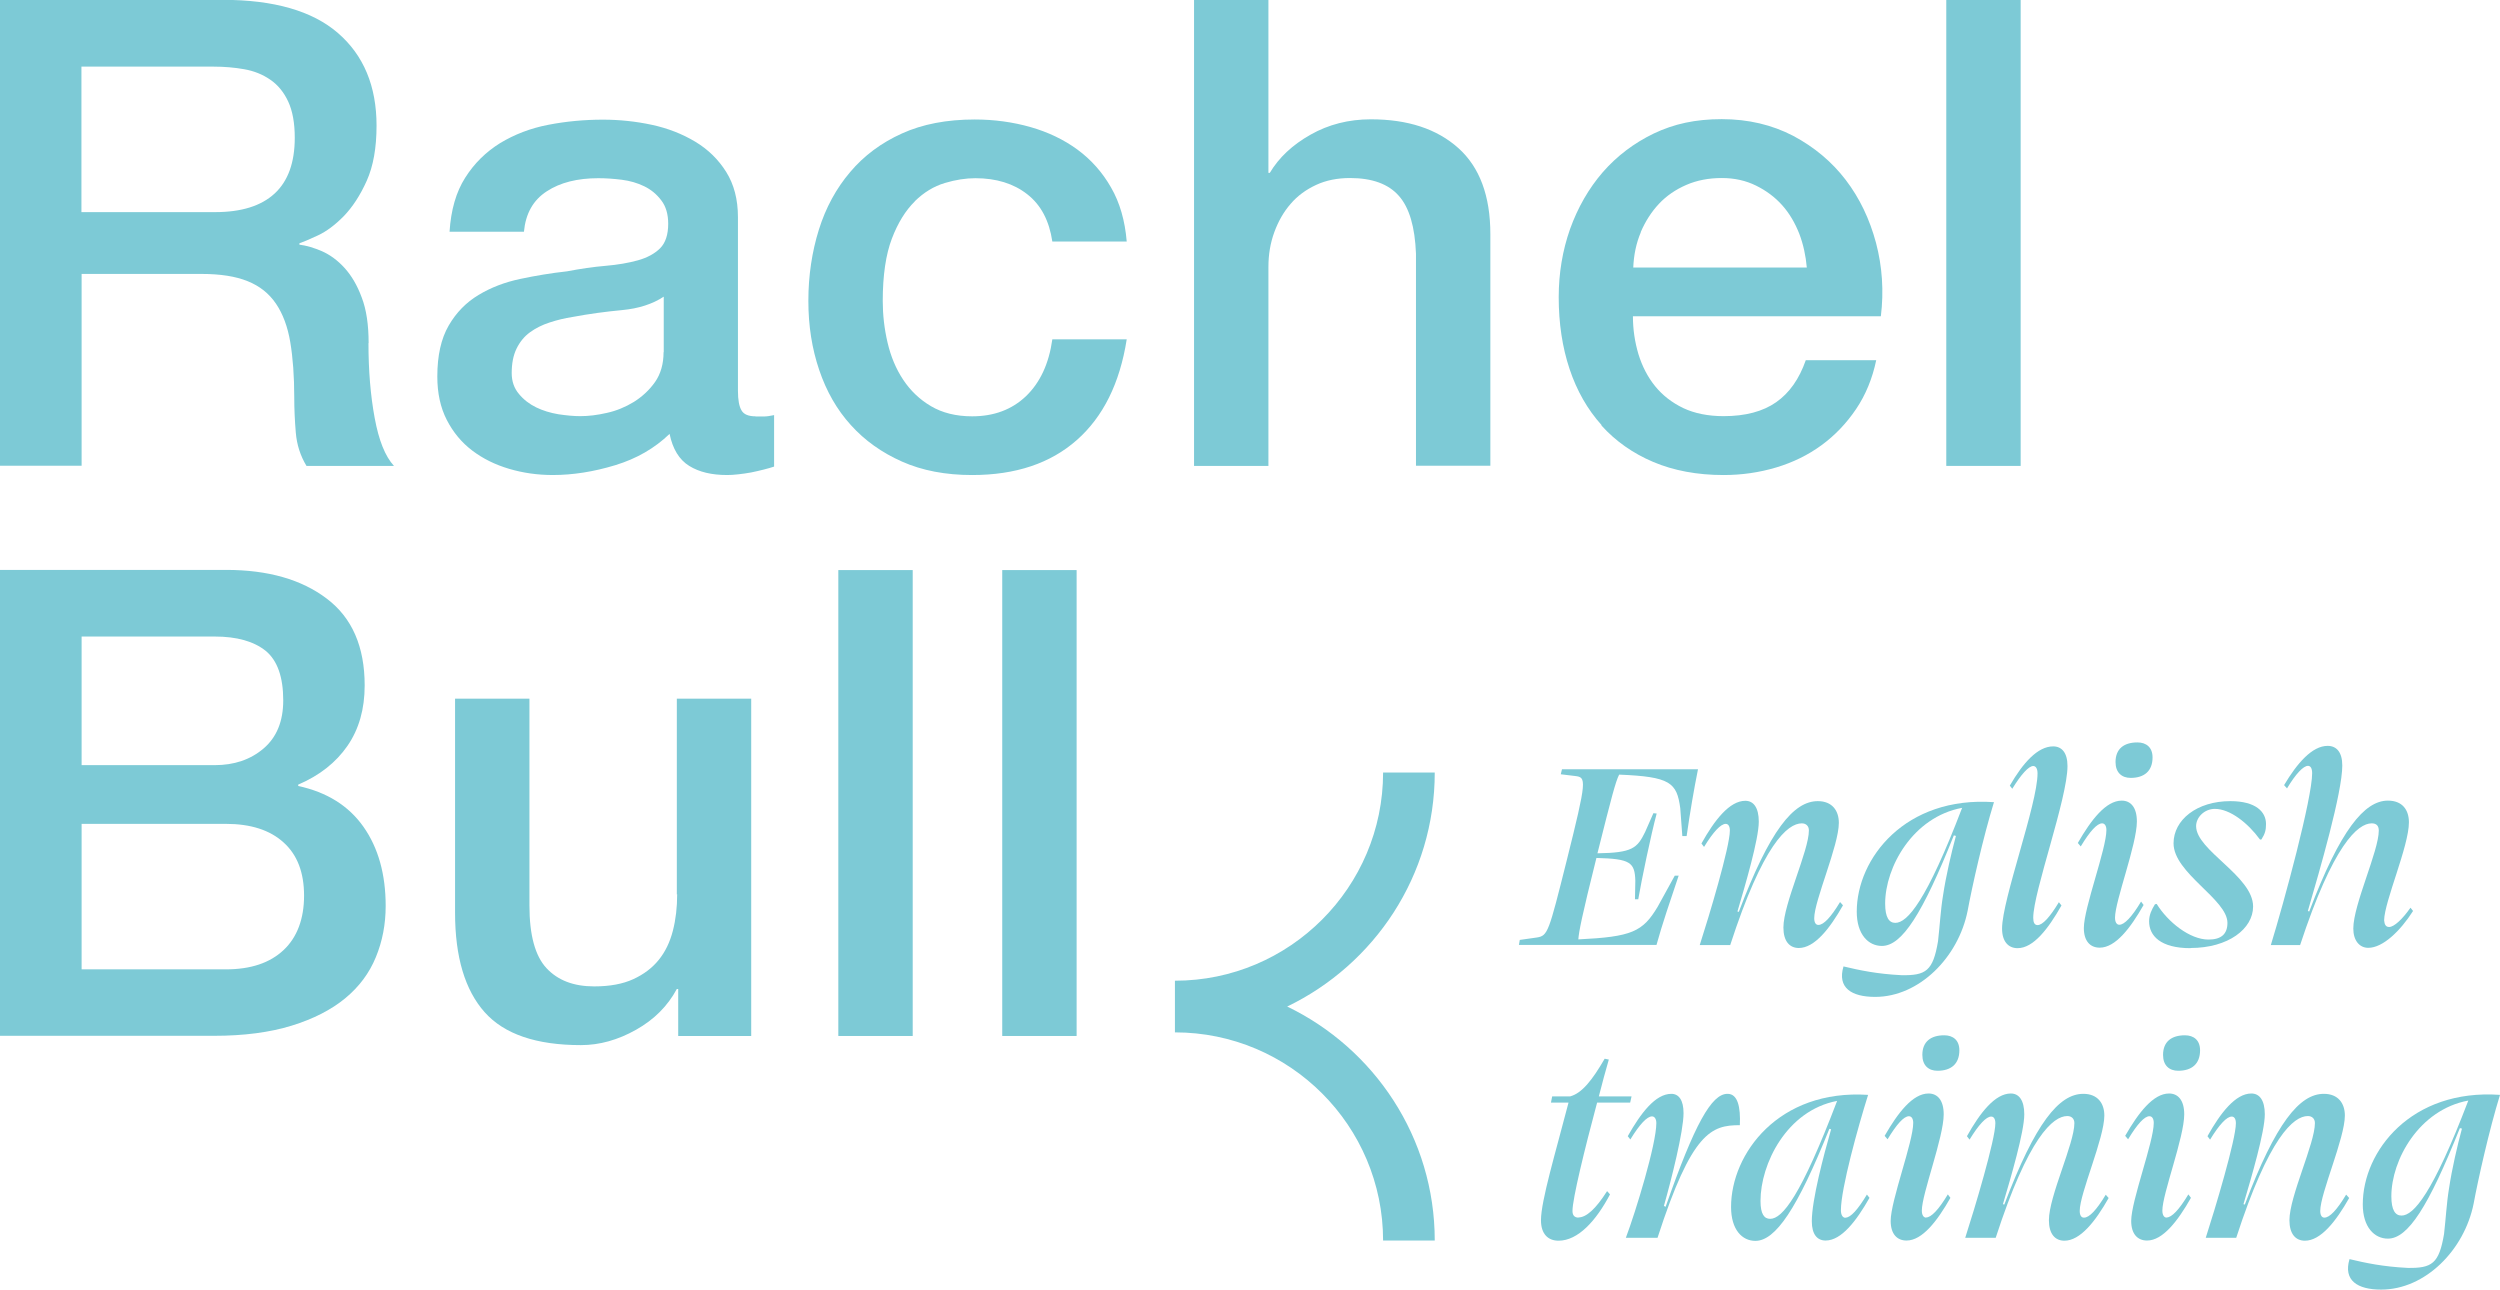 <?xml version="1.0" encoding="UTF-8"?>
<svg id="Ebene_2" data-name="Ebene 2" xmlns="http://www.w3.org/2000/svg" viewBox="0 0 145.2 74.9">
  <defs>
    <style>
      .cls-1 {
        fill: #7dcad6;
        stroke-width: 0px;
      }
    </style>
  </defs>
  <g id="Ebene_1-2" data-name="Ebene 1">
    <g>
      <path class="cls-1" d="M21.41,19.93c0-1.06-.13-1.95-.4-2.65-.26-.71-.6-1.28-1-1.72-.4-.44-.84-.76-1.31-.97-.47-.2-.9-.33-1.31-.38v-.08c.23-.08.59-.23,1.08-.46.49-.23.99-.6,1.5-1.12.5-.52.95-1.2,1.33-2.05.38-.85.57-1.91.57-3.2,0-2.3-.75-4.09-2.24-5.38-1.49-1.29-3.73-1.93-6.71-1.93H0v27.06h4.74v-11.14h6.97c1.09,0,1.98.14,2.67.42.7.28,1.24.71,1.65,1.31.4.59.68,1.34.83,2.24s.23,1.96.23,3.2c0,.66.03,1.34.09,2.05.06.71.27,1.35.62,1.93h5.08c-.51-.56-.88-1.48-1.12-2.79-.24-1.3-.36-2.75-.36-4.34ZM15.95,11.24c-.78.72-1.93,1.08-3.45,1.08h-7.77V3.87h7.69c.61,0,1.19.05,1.76.15.57.1,1.07.3,1.52.61.44.3.79.73,1.04,1.27.25.54.38,1.24.38,2.1,0,1.44-.39,2.52-1.17,3.24Z"/>
      <path class="cls-1" d="M43.88,24.18c-.4,0-.68-.11-.81-.34-.14-.23-.21-.61-.21-1.14v-10.08c0-1.04-.23-1.91-.68-2.63s-1.05-1.31-1.8-1.76c-.75-.45-1.59-.78-2.52-.98s-1.88-.3-2.84-.3c-1.09,0-2.15.1-3.18.3-1.04.2-1.96.56-2.79,1.06-.82.51-1.5,1.17-2.03,2.01-.53.83-.83,1.88-.91,3.14h4.32c.1-1.06.54-1.84,1.33-2.35.78-.51,1.78-.76,2.99-.76.43,0,.88.03,1.36.09.48.06.92.19,1.31.38.39.19.72.46.99.82.27.35.4.81.4,1.36,0,.63-.16,1.11-.47,1.42s-.75.55-1.29.7-1.17.26-1.88.32c-.71.06-1.45.17-2.24.32-.91.1-1.81.25-2.71.44s-1.71.5-2.42.93c-.72.43-1.3,1.02-1.74,1.78-.44.76-.66,1.74-.66,2.96,0,.96.18,1.8.55,2.52.37.72.86,1.31,1.48,1.78.62.47,1.33.82,2.14,1.06.81.24,1.65.36,2.54.36,1.16,0,2.37-.19,3.62-.57,1.25-.38,2.3-.99,3.16-1.82.18.88.56,1.5,1.14,1.86s1.31.53,2.2.53c.18,0,.39-.01.64-.04.25-.03.5-.06.76-.11.25-.05.5-.11.74-.17.24-.06.44-.12.59-.17v-2.99c-.23.05-.43.08-.61.08h-.46ZM38.54,20.46c0,.68-.17,1.26-.49,1.72-.33.47-.74.85-1.23,1.16-.49.3-1.02.52-1.57.64-.56.13-1.07.19-1.55.19-.38,0-.8-.04-1.27-.11-.47-.08-.9-.21-1.29-.4-.39-.19-.73-.45-1-.78-.28-.33-.42-.73-.42-1.21,0-.56.09-1.03.28-1.42s.45-.71.78-.95.71-.43,1.14-.57.87-.25,1.33-.32c.96-.18,1.92-.31,2.88-.4.96-.09,1.77-.35,2.42-.78v3.22Z"/>
      <path class="cls-1" d="M53.13,11.69c.53-.52,1.11-.87,1.74-1.06s1.23-.28,1.78-.28c1.21,0,2.22.31,3.01.93.8.62,1.28,1.54,1.46,2.75h4.32c-.1-1.21-.4-2.26-.91-3.14-.5-.88-1.16-1.62-1.95-2.2s-1.71-1.02-2.73-1.31c-1.02-.29-2.1-.44-3.24-.44-1.62,0-3.03.27-4.22.81-1.2.54-2.21,1.29-3.01,2.24-.81.95-1.42,2.07-1.82,3.35s-.61,2.67-.61,4.13.21,2.78.63,4.02c.42,1.24,1.03,2.31,1.84,3.2.81.9,1.8,1.6,2.97,2.12s2.53.78,4.07.78c2.53,0,4.55-.68,6.08-2.03,1.53-1.35,2.5-3.3,2.9-5.85h-4.32c-.2,1.42-.71,2.51-1.53,3.3-.82.78-1.86,1.17-3.13,1.17-.93,0-1.73-.2-2.39-.59-.66-.39-1.19-.9-1.61-1.53-.42-.63-.72-1.35-.91-2.16s-.28-1.62-.28-2.42c0-1.49.18-2.7.53-3.62s.8-1.64,1.33-2.16Z"/>
      <path class="cls-1" d="M79.62,6.93c-1.29,0-2.46.3-3.5.89-1.05.59-1.84,1.33-2.37,2.22h-.08V0h-4.32v27.06h4.32v-11.56c0-.71.11-1.38.34-2.01.23-.63.54-1.18.95-1.65.4-.47.9-.83,1.48-1.1.58-.27,1.24-.4,1.97-.4,1.29,0,2.24.35,2.84,1.04.61.69.93,1.81.99,3.35v12.32h4.32v-13.45c0-2.22-.62-3.89-1.86-5-1.24-1.11-2.93-1.67-5.08-1.67Z"/>
      <path class="cls-1" d="M93.01,24.71c.82.91,1.83,1.62,3.01,2.12s2.55.76,4.09.76c1.06,0,2.08-.15,3.05-.44.97-.29,1.85-.72,2.63-1.29s1.45-1.27,2.01-2.1.95-1.78,1.17-2.84h-4.09c-.38,1.09-.95,1.9-1.72,2.44-.77.54-1.79.81-3.05.81-.91,0-1.69-.16-2.35-.47-.66-.32-1.2-.74-1.63-1.27s-.75-1.15-.97-1.86c-.21-.71-.32-1.44-.32-2.2h14.4c.18-1.46.08-2.89-.28-4.26-.37-1.38-.95-2.6-1.76-3.66-.81-1.06-1.83-1.91-3.05-2.56-1.23-.64-2.61-.97-4.15-.97s-2.78.28-3.94.83c-1.16.56-2.15,1.31-2.97,2.25-.82.95-1.45,2.05-1.9,3.3-.44,1.25-.66,2.57-.66,3.96,0,1.52.21,2.91.63,4.17.42,1.26,1.04,2.35,1.86,3.26ZM95.29,13.49c.27-.63.62-1.18,1.06-1.65.44-.47.97-.83,1.59-1.1.62-.27,1.31-.4,2.06-.4s1.4.15,1.99.44c.59.29,1.1.67,1.52,1.14s.74,1.02.99,1.65c.24.63.38,1.29.44,1.97h-10.08c.03-.73.17-1.42.44-2.05Z"/>
      <rect class="cls-1" x="113.04" width="4.32" height="27.06"/>
      <path class="cls-1" d="M17.32,45.65v-.08c1.24-.53,2.19-1.28,2.86-2.25.67-.97,1-2.14,1-3.51,0-2.25-.73-3.93-2.2-5.04-1.46-1.11-3.41-1.67-5.84-1.67H0v27.06h12.43c1.74,0,3.25-.2,4.51-.59,1.26-.39,2.3-.92,3.11-1.59.81-.67,1.4-1.46,1.78-2.39.38-.92.57-1.91.57-2.97,0-1.84-.43-3.38-1.29-4.6-.86-1.22-2.12-2.01-3.79-2.37ZM4.74,36.97h7.73c1.29,0,2.27.28,2.96.83.68.56,1.02,1.52,1.02,2.88,0,1.21-.38,2.14-1.14,2.79s-1.71.97-2.84.97h-7.73v-7.46ZM16.47,55.18c-.8.75-1.91,1.12-3.35,1.12H4.74v-8.45h8.38c1.44,0,2.56.36,3.35,1.08.8.72,1.19,1.75,1.19,3.09s-.4,2.42-1.19,3.16Z"/>
      <path class="cls-1" d="M39.33,51.94c0,.76-.08,1.46-.25,2.12-.17.66-.44,1.22-.82,1.69-.38.47-.87.84-1.48,1.12-.61.28-1.36.42-2.27.42-1.19,0-2.11-.35-2.77-1.06-.66-.71-.99-1.92-.99-3.64v-12.01h-4.32v12.43c0,2.58.58,4.5,1.72,5.78s3.01,1.91,5.59,1.91c1.09,0,2.15-.3,3.2-.89,1.05-.59,1.84-1.38,2.37-2.37h.08v2.73h4.24v-19.59h-4.32v11.37Z"/>
      <rect class="cls-1" x="48.69" y="33.11" width="4.32" height="27.06"/>
      <rect class="cls-1" x="58.21" y="33.11" width="4.32" height="27.06"/>
      <path class="cls-1" d="M97.52,50.86h-.25l-.99,1.8c-.87,1.46-1.5,1.75-4.61,1.9.03-.44.2-1.33,1.05-4.73,1.97.05,2.23.25,2.26,1.33l-.02,1.07h.19c.2-1.17.75-3.79,1.07-4.98l-.19-.02-.48,1.09c-.46.95-.75,1.21-2.77,1.24.83-3.31,1.05-4.15,1.26-4.57,2.97.12,3.35.46,3.55,1.95l.12,1.62h.25c.19-1.34.43-2.75.66-3.88h-7.9l-.07.29.83.1c.66.08.7.17-.49,4.93-1.04,4.15-1.09,4.35-1.73,4.45l-.99.14-.05.29h7.99c.32-1.17.82-2.63,1.29-4.03Z"/>
      <path class="cls-1" d="M104.47,55.06c.92,0,1.8-1.12,2.57-2.48l-.17-.19c-.53.88-.95,1.33-1.26,1.33-.15,0-.24-.14-.24-.39,0-1.02,1.43-4.22,1.43-5.54,0-.71-.39-1.26-1.22-1.26-1.41,0-2.79,1.68-4.59,6.43l-.08-.02c.46-1.55,1.24-4.2,1.24-5.22,0-.82-.31-1.21-.78-1.21-.92,0-1.79,1.12-2.55,2.48l.15.2c.54-.88.97-1.34,1.26-1.34.15,0,.24.14.24.39,0,.95-1.21,4.98-1.75,6.65h1.77c1.9-5.85,3.33-7.07,4.16-7.07.24,0,.41.15.41.41,0,1.19-1.48,4.25-1.48,5.64,0,.8.36,1.19.9,1.19Z"/>
      <path class="cls-1" d="M114.28,52.9c.25-1.36.9-4.27,1.53-6.31-5.15-.36-7.97,3.26-7.97,6.36,0,1.33.68,1.99,1.46,1.99,1.16,0,2.35-1.84,4.18-6.42l.12.03c-.27,1-.58,2.33-.75,3.47-.14.83-.19,1.8-.29,2.65-.29,1.73-.71,1.99-2.11,1.97-1.43-.07-2.46-.29-3.38-.51-.37,1.24.46,1.77,1.84,1.77,2.55,0,4.83-2.29,5.37-5ZM110.08,53.6c-.36,0-.59-.31-.59-1.12,0-2.12,1.61-5.03,4.47-5.56-2.07,5.42-3.18,6.68-3.88,6.68Z"/>
      <path class="cls-1" d="M116.88,45.8c.51-.83.95-1.31,1.21-1.31.15,0,.25.15.25.43,0,1.78-2.06,7.33-2.06,9.01,0,.76.37,1.14.9,1.14.92,0,1.78-1.12,2.55-2.48l-.15-.19c-.53.88-.95,1.33-1.24,1.33-.17,0-.25-.15-.25-.42,0-1.51,1.99-6.92,1.99-8.82,0-.78-.34-1.14-.83-1.14-.9,0-1.75.95-2.52,2.28l.15.19Z"/>
      <path class="cls-1" d="M123.75,45.18c.78,0,1.27-.39,1.27-1.19,0-.58-.36-.87-.88-.87-.78,0-1.27.37-1.27,1.14,0,.61.36.92.88.92Z"/>
      <path class="cls-1" d="M124.35,52.37c-.54.9-.97,1.34-1.26,1.34-.15,0-.25-.15-.25-.41,0-.97,1.27-4.25,1.27-5.59,0-.82-.36-1.21-.88-1.21-.92,0-1.78,1.12-2.55,2.46l.17.2c.53-.88.95-1.34,1.24-1.34.15,0,.25.14.25.39,0,1.1-1.31,4.52-1.31,5.69,0,.76.37,1.14.92,1.14.92,0,1.79-1.14,2.55-2.48l-.15-.2Z"/>
      <path class="cls-1" d="M127.22,55.06c2.21,0,3.64-1.12,3.64-2.41,0-1.77-3.31-3.25-3.31-4.67,0-.51.48-1,1.09-1,.88,0,1.92.82,2.62,1.78h.08c.22-.34.27-.56.27-.9,0-.71-.59-1.33-2.07-1.33-1.95,0-3.3,1.09-3.3,2.45,0,1.73,3.13,3.25,3.13,4.62,0,.65-.36.97-1.1.97-1.09,0-2.36-1.02-3.01-2.07l-.1.02c-.2.32-.34.63-.34.99,0,.83.65,1.56,2.41,1.56Z"/>
      <path class="cls-1" d="M133.59,54.89c1.92-5.83,3.35-7.07,4.16-7.07.27,0,.41.14.41.42,0,1.19-1.48,4.3-1.48,5.69,0,.7.36,1.12.87,1.12.85,0,1.87-.99,2.6-2.14l-.15-.19c-.46.66-.95,1.12-1.24,1.12-.19,0-.27-.14-.29-.39.02-1.11,1.44-4.3,1.44-5.69,0-.71-.37-1.26-1.22-1.26-1.36,0-2.77,1.7-4.57,6.44l-.08-.03c.7-2.4,2-6.87,2-8.45,0-.78-.34-1.14-.85-1.14-.9,0-1.77,1-2.53,2.28l.17.19c.51-.85.95-1.31,1.22-1.31.15,0,.24.15.24.43,0,1.46-1.63,7.48-2.4,9.98h1.7Z"/>
      <path class="cls-1" d="M91.69,70.72c-.25,0-.36-.14-.36-.39,0-.71.71-3.6,1.43-6.29h1.92l.08-.36h-1.9c.2-.77.39-1.5.58-2.14l-.24-.05c-.73,1.26-1.33,2.01-2.01,2.19h-1.04l-.07.36h1.02c-.75,2.89-1.6,5.71-1.6,6.83,0,.8.41,1.19,1.02,1.19,1.14,0,2.19-1.17,2.99-2.69l-.17-.19c-.66,1.04-1.21,1.53-1.67,1.53Z"/>
      <path class="cls-1" d="M100.33,63.53c-.92,0-1.9,1.73-3.59,6.56l-.1-.05c.44-1.55,1.14-4.33,1.14-5.39,0-.75-.27-1.12-.71-1.12-.92,0-1.77,1.11-2.53,2.46l.15.19c.54-.88.97-1.34,1.26-1.34.15,0,.25.15.25.39,0,1.22-1.19,5.12-1.77,6.66h1.84c1.99-6.15,3.13-6.54,4.78-6.54.05-1.05-.12-1.82-.71-1.82Z"/>
      <path class="cls-1" d="M107.19,70.73c-.17,0-.27-.17-.27-.44,0-1.26,1-4.86,1.58-6.7-5.2-.34-7.96,3.42-7.96,6.51,0,1.33.65,1.97,1.41,1.97,1.17,0,2.43-1.85,4.3-6.51l.1.03c-.44,1.53-1.12,4.11-1.12,5.34,0,.77.32,1.12.8,1.12.92,0,1.79-1.14,2.55-2.48l-.15-.19c-.53.88-.95,1.34-1.24,1.34ZM102.81,70.79c-.34,0-.56-.27-.56-1.04,0-2.14,1.51-5.25,4.45-5.81-2.11,5.54-3.18,6.85-3.89,6.85Z"/>
      <path class="cls-1" d="M112.92,60.13c-.78,0-1.27.37-1.27,1.14,0,.61.36.92.88.92.78,0,1.27-.39,1.27-1.19,0-.58-.36-.87-.88-.87Z"/>
      <path class="cls-1" d="M111.87,70.72c-.15,0-.25-.15-.25-.41,0-.97,1.27-4.25,1.27-5.59,0-.82-.36-1.21-.88-1.21-.92,0-1.78,1.12-2.55,2.46l.17.2c.53-.88.95-1.34,1.24-1.34.15,0,.25.14.25.39,0,1.1-1.31,4.52-1.31,5.69,0,.76.37,1.14.92,1.14.92,0,1.79-1.14,2.55-2.48l-.15-.2c-.54.9-.97,1.34-1.26,1.34Z"/>
      <path class="cls-1" d="M121.03,70.72c-.15,0-.24-.14-.24-.39,0-1.02,1.43-4.22,1.43-5.54,0-.71-.39-1.26-1.22-1.26-1.41,0-2.79,1.68-4.59,6.43l-.08-.02c.46-1.55,1.24-4.2,1.24-5.22,0-.82-.31-1.21-.78-1.21-.92,0-1.79,1.12-2.55,2.48l.15.2c.54-.88.97-1.34,1.26-1.34.15,0,.24.14.24.39,0,.95-1.21,4.98-1.75,6.65h1.77c1.9-5.85,3.33-7.07,4.16-7.07.24,0,.41.15.41.41,0,1.19-1.48,4.25-1.48,5.64,0,.8.36,1.19.9,1.19.92,0,1.8-1.12,2.57-2.48l-.17-.19c-.53.88-.95,1.33-1.26,1.33Z"/>
      <path class="cls-1" d="M126.9,60.13c-.78,0-1.27.37-1.27,1.14,0,.61.36.92.88.92.78,0,1.27-.39,1.27-1.19,0-.58-.36-.87-.88-.87Z"/>
      <path class="cls-1" d="M125.84,70.72c-.15,0-.25-.15-.25-.41,0-.97,1.27-4.25,1.27-5.59,0-.82-.36-1.21-.88-1.21-.92,0-1.78,1.12-2.55,2.46l.17.2c.53-.88.95-1.34,1.24-1.34.15,0,.25.14.25.39,0,1.1-1.31,4.52-1.31,5.69,0,.76.37,1.14.92,1.14.92,0,1.79-1.14,2.55-2.48l-.15-.2c-.54.9-.97,1.34-1.26,1.34Z"/>
      <path class="cls-1" d="M136.26,69.39c-.53.88-.95,1.33-1.26,1.33-.15,0-.24-.14-.24-.39,0-1.02,1.43-4.22,1.43-5.54,0-.71-.39-1.26-1.22-1.26-1.41,0-2.79,1.68-4.59,6.43l-.08-.02c.46-1.55,1.24-4.2,1.24-5.22,0-.82-.31-1.21-.78-1.21-.92,0-1.79,1.12-2.55,2.48l.15.2c.54-.88.97-1.34,1.26-1.34.15,0,.24.14.24.39,0,.95-1.21,4.98-1.75,6.65h1.77c1.9-5.85,3.33-7.07,4.16-7.07.24,0,.41.15.41.41,0,1.19-1.48,4.25-1.48,5.64,0,.8.36,1.19.9,1.19.92,0,1.8-1.12,2.57-2.48l-.17-.19Z"/>
      <path class="cls-1" d="M137.23,69.95c0,1.33.68,1.99,1.46,1.99,1.16,0,2.35-1.84,4.18-6.42l.12.03c-.27,1-.58,2.33-.75,3.47-.14.83-.19,1.8-.29,2.65-.29,1.73-.71,1.99-2.11,1.97-1.43-.07-2.46-.29-3.38-.51-.37,1.24.46,1.77,1.84,1.77,2.55,0,4.83-2.29,5.37-5,.25-1.36.9-4.27,1.53-6.31-5.15-.36-7.97,3.26-7.97,6.36ZM139.48,70.6c-.36,0-.59-.31-.59-1.12,0-2.12,1.61-5.03,4.47-5.56-2.07,5.42-3.18,6.68-3.88,6.68Z"/>
      <path class="cls-1" d="M83.33,44.87h-3c0,6.66-5.42,12.09-12.09,12.09v3c6.67,0,12.09,5.42,12.09,12.09h3c0-5.98-3.51-11.15-8.57-13.59,5.06-2.44,8.57-7.6,8.57-13.59Z"/>
    </g>
  </g>
</svg>